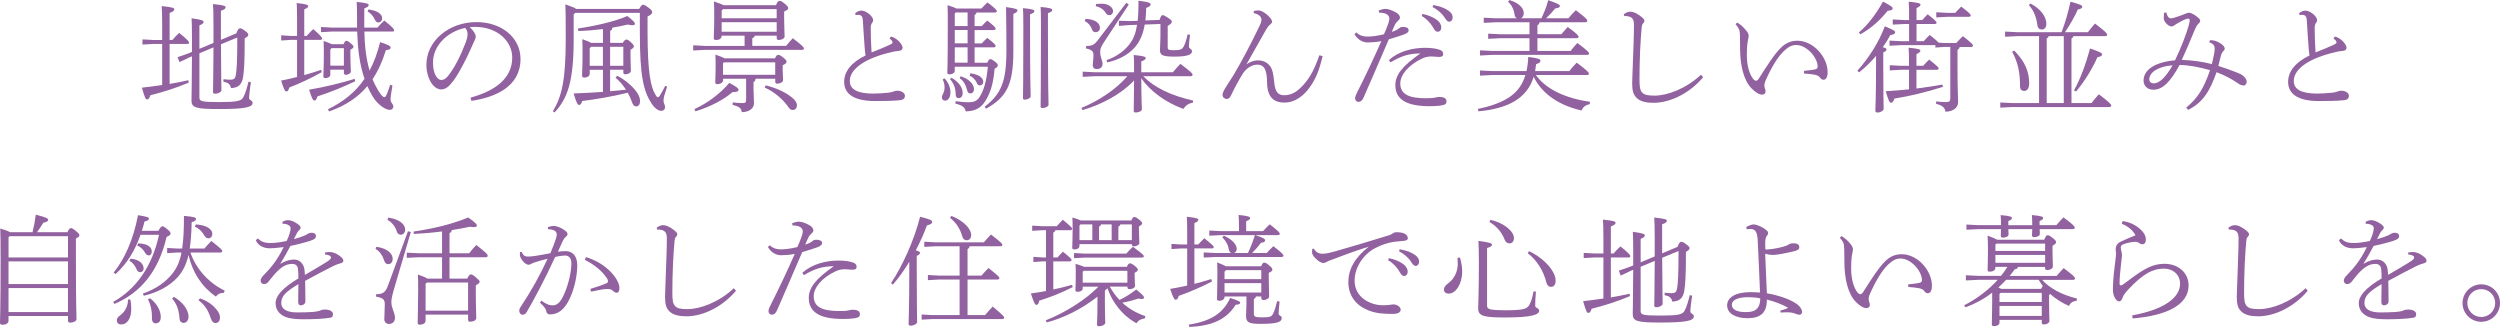 <?xml version="1.0" encoding="UTF-8"?><svg id="_レイヤー_2" xmlns="http://www.w3.org/2000/svg" viewBox="0 0 947.57 123.93"><defs><style>.cls-1{fill:#92619f;}</style></defs><g id="_レイヤー_1-2"><path class="cls-1" d="M58.1,16.66l-4.1.23v-1.96l4.1.23h3.37v-5.1c0-4.14-.05-6.1-.18-7.74,4.23.41,4.78.73,4.78,1.23,0,.36-.23.77-1.78,1.37v10.24h1.05c.73-.91,1.68-1.87,2.59-2.69,3.46,2.78,3.73,3.37,3.73,3.73,0,.27-.14.46-.59.46h-6.78v15.16c2.55-.46,4.96-.91,7.1-1.41l.14.91c-4.64,2-10.1,3.69-14.52,4.78-.41,1.23-.77,1.59-1.27,1.59-.46,0-.82-.41-1.96-4.46,2.55-.27,5.14-.64,7.69-1v-15.57h-3.37ZM75.58,20.16v16.75c0,1.46.64,1.78,7.51,1.78s8.33-.41,9.1-1.78c.82-1.37,1.55-4.05,2-5.96l.91.18c-.32,2-.68,4.92-.68,6.05,0,.82,1.32.82,1.32,1.78,0,1.64-2.59,2.37-12.65,2.37-8.74,0-10.51-.46-10.51-3.23,0-1.09.14-5.46.18-16.75l-.82.32-3.91,1.87-.73-1.87,4.05-1.41,1.41-.59v-4.87c0-4.05-.05-6.15-.14-7.87,4.01.55,4.55.91,4.55,1.37,0,.41-.32.82-1.59,1.32v8.88l5.33-2.23v-6.87c0-4.19-.05-6.28-.18-7.87,4.46.46,4.78.77,4.78,1.23,0,.41-.27.82-1.78,1.32v11.02l5.83-2.46c.55-1.5,1-1.91,1.37-1.91.46,0,.73.05,1.82.86,1.23.91,1.37,1.18,1.37,1.55,0,.46-.27.77-1.37,1.41,0,9.19-.23,12.06-.59,14.52-.46,3-1.78,4.19-4.6,4.32-.32-1.46-.96-2.05-2.91-2.46l.05-.91c1.18.14,1.91.18,2.69.18,1.23,0,1.78-.41,2-1.78.32-1.96.55-4.6.55-14.2l-6.19,2.55c.05,12.79.18,16.25.18,17.48,0,.59-1.23,1.27-2.37,1.27-.55,0-.82-.18-.82-.64,0-1.77.14-5.55.18-16.93l-5.33,2.23Z"/><path class="cls-1" d="M116.23,13.61c.77-.86,1.59-1.73,2.5-2.59,3.14,2.78,3.37,3.23,3.37,3.64,0,.23-.27.46-.73.46h-6.05v13.34c2.28-.64,4.46-1.32,6.42-2l.18.91c-3.78,2.14-8.28,4.28-12.24,5.78-.41,1.32-.68,1.5-1.14,1.5s-.82-.41-2-4.1c1.91-.36,4.01-.86,6.05-1.37v-14.06h-2.37l-3.64.23v-1.96l3.64.23h2.37v-6.6c0-2.73-.05-4.51-.14-5.87,3.82.41,4.37.73,4.37,1.18,0,.36-.27.73-1.5,1.23v10.06h.91ZM134.62,30.81c-4.55,2.18-9.65,4.23-14.29,5.73-.46,1.32-.68,1.55-1.18,1.55-.46,0-.82-.41-2-4.1,5.83-.96,12.06-2.5,17.3-4.1l.18.91ZM135.34,8.74c0-4.73-.05-6.51-.14-8.01,4.01.41,4.55.73,4.55,1.18,0,.36-.23.77-1.68,1.27v7.28h5.01c.73-.91,1.68-1.87,2.59-2.69,3.46,2.78,3.73,3.37,3.73,3.73,0,.27-.14.46-.59.46h-10.7c.09,5.01.59,10.01,1.96,14.79,1.68-3.1,3-6.69,4.01-10.79,3.69,1.23,3.96,1.59,3.96,2.09,0,.46-.23.77-1.78.96-1.27,4.14-2.91,7.83-5.05,11.02.64,1.59,1.41,3.05,2.23,4.42,1.27,2.05,1.87,2.37,2.28,2.37.36,0,.82-.36,2.18-4.69l.86.27c-.64,3.5-.73,4.6-.73,5.46,0,1,1.05,1.55,1.05,2.46,0,.73-.41,1.32-1.46,1.32-1.41,0-4.51-1.91-6.46-5.23-.68-1.18-1.32-2.41-1.91-3.78-3.55,4.23-8.24,7.42-14.52,9.6l-.41-.82c5.83-2.82,10.42-6.51,13.84-11.52-1.96-5.83-2.55-11.47-2.78-17.93h-9.6l-4.1.23v-1.96l4.1.23h9.56v-1.73ZM130.2,16.75c.5-1.14.77-1.27,1.09-1.27.36,0,.64.09,1.55.86,1.05.86,1.14,1.09,1.14,1.41s-.27.64-1.18,1.09v2.05c0,2.87.18,5.14.18,6.24,0,.68-1.09,1.23-1.91,1.23-.46,0-.73-.32-.73-.73v-1.23h-5.14v1.82c0,.91-.82,1.37-1.78,1.37-.64,0-.86-.18-.86-.64,0-.86.18-3.55.18-8.19,0-1.68,0-3.14-.09-5.23,1.78.59,2.69.96,3.14,1.23h4.42ZM130.34,18.25h-4.73l-.41.55v6.1h5.14v-6.65ZM139.62,3.6c3.37.36,5.23,1.68,5.23,3.37,0,.91-.68,1.55-1.46,1.55-.5,0-.96-.27-1.27-1-.55-1.27-1.68-2.64-2.78-3.14l.27-.77Z"/><path class="cls-1" d="M178.36,37c9.33-2.55,15.79-7.28,15.79-15.2,0-6.01-5.42-11.61-14.11-11.61-.68,0-1.23.05-2,.09,1.41,1.27,2.28,2.69,2.28,3.6,0,.73-.32,1.14-.68,1.96-.55,1.18-2.05,4.78-3.91,8.28-2.05,3.96-3.6,6.37-5.19,8.06-1.23,1.32-2.28,1.73-3.37,1.73-.91,0-2.14-.5-3.28-1.91-1.32-1.64-2.28-4.51-2.28-7.42,0-8.97,8.42-16.2,18.98-16.2,9.65,0,16.7,5.96,16.7,13.97,0,10.56-9.6,14.52-18.62,15.89l-.32-1.23ZM164.11,23.62c0,2.64.59,4.64,1.55,5.78.5.64,1.14.91,1.59.91.77,0,1.55-.27,2.59-1.55,2.59-3.19,4.96-8.15,6.65-12.61.41-1.09.73-2.05.73-3.19,0-.86-.23-1.55-.86-2.37-6.55,1.27-12.24,6.6-12.24,13.02Z"/><path class="cls-1" d="M242.26,3.37c.46-.77.96-1.59,1.37-1.59.55,0,1.27.41,2.5,1.37,1,.77,1.09,1.23,1.09,1.5,0,.46-.41.96-1.78,1.59v5.42c0,16.43,1.27,21.3,2.96,24.17.46.82.64,1,1,1,.18,0,.41-.09.68-.55.91-1.5,1.46-2.5,2.05-3.73l.73.27c-1,3-1.37,4.19-1.37,5.33,0,1,.59,1.5.59,2.5,0,.77-.59,1.37-1.41,1.37-.96,0-2.41-.77-3.73-2.82-3-4.64-4.42-10.2-4.42-26.85v-7.46h-24.53l-.55.59v9.42c0,15.93-2.28,22.39-7.24,27.72l-.64-.46c3.46-5.73,4.87-12.02,4.87-27.54,0-9.1-.05-10.61-.14-12.97,2.32.82,3.55,1.32,4.1,1.73h23.85ZM236.03,16.25c.73-1.09,1.05-1.27,1.37-1.27.41,0,.77.18,1.59.91,1,.91,1.27,1.32,1.27,1.68s-.36.82-1.27,1.27v2.96c0,2.14.14,3.87.14,5.05,0,.73-1.05,1.32-2.14,1.32-.5,0-.73-.32-.73-.73v-1h-5.01v8.15c2-.18,4.01-.36,6.01-.59-1.09-1.73-2.46-3.32-3.96-4.55l.64-.73c3.1,1.55,6.46,4.42,7.92,7.01.5.91.73,1.73.73,2.64,0,1.09-.46,1.96-1.5,1.96-.68,0-1.18-.5-1.59-1.73-.32-.91-.91-2.32-1.55-3.46-5.96,1.46-12.15,2.5-17.25,3.14-.32,1-.68,1.5-1.18,1.5s-1-.55-2.09-4.37c3.78-.14,7.51-.32,11.11-.59v-8.38h-5.01v1.46c0,1-1,1.5-2.05,1.5-.46,0-.86-.23-.86-.68,0-1.27.18-3.41.18-7.83,0-2.41,0-4.23-.09-6.05,1.91.68,2.87,1.09,3.37,1.41h4.46v-5.23c-3.05.36-6.24.64-9.33.73l-.14-.96c6.33-.91,14.2-2.69,18.71-4.73,2.55,2.05,2.87,2.41,2.87,3,0,.32-.36.5-1,.5-.46,0-1-.09-1.68-.27-1.82.46-3.78.82-5.87,1.18-.05.73-.32.96-.82,1.23v4.55h4.78ZM228.52,17.75h-4.55l-.46.59v6.6h5.01v-7.19ZM236.26,24.94v-7.19h-5.01v7.19h5.01Z"/><path class="cls-1" d="M286.05,13.52c-.05.5-.36.77-.91.96v2.91h12.84c.77-.96,1.55-1.91,2.5-2.91,3.73,2.87,4.23,3.46,4.23,3.87,0,.32-.27.55-.73.55h-36.69l-4.55.23v-1.96l4.55.23h14.93v-3.87h-8.69v.09c0,.96-.96,1.55-2,1.55-.73,0-1-.23-1-.73,0-1.32.18-3.55.18-7.46,0-2.5,0-4.01-.09-6.42,2.05.68,3.05,1.09,3.6,1.41h19.89c.59-1.41.91-1.64,1.37-1.64s.82.14,1.87,1c1.27,1.09,1.41,1.37,1.41,1.77s-.41.77-1.55,1.27v2.73c0,3.23.18,4.87.18,6.69,0,.82-1.18,1.37-2.18,1.37-.55,0-.82-.27-.82-.77v-.86h-8.33ZM263.2,41.37c5.1-2.37,9.56-5.69,13.25-9.97,3.14,1.77,3.46,2.09,3.46,2.69,0,.5-.46.82-2.28.82-3.37,2.96-8.65,5.64-14.02,7.28l-.41-.82ZM293.74,22.12c.5-1.09.82-1.32,1.14-1.32.41,0,.86.09,1.87.91,1.14.96,1.37,1.23,1.37,1.73,0,.46-.41.82-1.46,1.27v1.59c0,1.23.14,2.91.14,4.1,0,.73-1.14,1.32-2.23,1.32-.5,0-.73-.32-.73-.73v-1.14h-7.46c-.05.68-.27,1-.77,1.23v2.73c0,1.91.18,4.05.18,5.28,0,2.14-2,3.41-4.64,3.41-.18-1.5-.86-2.05-3.5-2.78l.09-.91c1.32.18,2.82.27,3.69.27,1.14,0,1.37-.23,1.37-1.46v-7.78h-8.74v.55c0,1-1.09,1.5-2.23,1.5-.46,0-.73-.23-.73-.68,0-1.27.14-2.87.14-5.37,0-2.09,0-3.32-.09-5.14,1.96.68,2.96,1.09,3.46,1.41h19.16ZM294.38,3.46h-20.3l-.55.55v2.91h20.85v-3.46ZM294.38,8.42h-20.85v3.6h20.85v-3.6ZM293.83,23.62h-19.44l-.36.41v4.32h19.8v-4.73ZM290.24,32.36c3.78.91,7.6,2.59,10.1,4.73,1.09.91,1.73,1.87,1.73,2.82s-.55,1.78-1.64,1.78c-.68,0-1.18-.41-1.68-1.18-1.87-2.73-5.23-5.73-8.92-7.33l.41-.82Z"/><path class="cls-1" d="M337.67,13.84c.96.23,2.09.91,2.78,1.55.73.68,1.64,1.82,1.64,2.69,0,.59-.36,1.14-1.55,1.23-1.27.09-2.69.41-4.51.91-9.29,2.46-13.93,6.42-13.93,10.47,0,3.28,3.05,4.78,8.92,4.78,1.5,0,3.78-.14,5.87-.36.55-.05,1.23-.23,1.87-.46.59-.23,1.05-.27,1.32-.27,1.73,0,2.91.96,2.91,1.87,0,1-.5,1.59-1.91,1.73-2.41.27-6.55.32-9.38.32-7.74,0-11.74-2.5-11.74-7.28,0-3.82,2.55-7.28,8.1-10.01-.14-.77-.27-2.14-.36-3.37-.18-2.82-.46-6.1-.64-9.65-.09-1.37-.27-2.37-1.82-2.37-.27,0-.59.05-.91.09l-.23-.64c.55-.59,1.64-1.05,2.32-1.05.96,0,1.82.36,3.05,1.32,1.14.96,1.46,1.78,1.46,2.28,0,.46-.05.64-.36,1s-.55,1.05-.55,1.87c0,3.14.14,6.28.32,9.38,2.69-1.05,4.64-1.87,6.24-2.59,1.09-.5,1.73-.82,1.73-1.14,0-.64-.68-1.18-1.14-1.59l.5-.68Z"/><path class="cls-1" d="M357.97,29.68c1.59,1.64,2.28,3.6,2.28,5.28,0,2.05-.91,3.19-2.05,3.19-.77,0-1.18-.5-1.18-1.23,0-.5.18-1,.5-1.59.41-.77.5-1.59.5-2.23,0-1.14-.32-2.23-.73-2.96l.68-.46ZM361.88,25.26v1.55c0,.91-1,1.37-1.96,1.37-.64,0-.86-.18-.86-.64,0-.86.18-2.55.18-18.07,0-3.96,0-5.42-.09-7.51,2,.64,2.91,1,3.37,1.27h9.47c.64-.68,1.5-1.59,2.28-2.32,3.19,2.41,3.55,2.96,3.55,3.37,0,.23-.27.46-.73.46h-6.96c-.09.5-.32.68-.73.91v4.23h2.73c.64-.68,1.27-1.37,2.05-2.09,3,2.32,3.19,2.73,3.19,3.14,0,.23-.27.46-.73.46h-7.24v5.05h2.73c.64-.68,1.27-1.37,2.05-2.09,3,2.32,3.19,2.73,3.19,3.14,0,.23-.27.46-.73.46h-7.24v5.83h4.78c.59-1.18.82-1.37,1.14-1.37.41,0,.68.09,1.64.82,1.14.86,1.23,1.18,1.23,1.55s-.23.73-1.23,1.32c-.36,5.1-1.5,9.06-3.5,12.2-1.82,2.87-4.1,3.82-7.46,3.91-.18-1.46-1.18-2.28-3.87-2.96l.05-.91c1.64.23,3.23.41,5.01.41,2.05,0,3.19-.59,4.1-2,1.64-2.59,2.59-5.87,3.14-11.47h-12.52ZM360.65,29.45c3.14,1.91,4.23,3.91,4.23,5.83,0,1.27-.64,1.91-1.5,1.91-.73,0-1.14-.41-1.14-1.32,0-2.28-.68-4.28-2.18-5.87l.59-.55ZM366.75,4.73h-4.55l-.32.46v4.69h4.87v-5.14ZM366.75,11.38h-4.87v5.05h4.87v-5.05ZM366.75,17.93h-4.87v5.83h4.87v-5.83ZM364.11,28.9c3.55,1.14,5.05,3.23,5.05,4.92,0,.96-.59,1.59-1.32,1.59s-1.05-.36-1.23-1.09c-.46-2-1.41-3.73-2.87-4.69l.36-.73ZM367.8,27.77c3.37.5,4.87,1.73,4.87,3.23,0,.86-.59,1.37-1.27,1.37-.64,0-.91-.32-1.23-1.09-.5-1.14-1.55-2.14-2.64-2.59l.27-.91ZM373.22,40.46c6.19-4.82,8.24-9.38,8.24-21.26,0-6.92-.05-10.61-.14-16.52,3.87.55,4.32.82,4.32,1.23,0,.46-.27.82-1.55,1.37v14.34c0,12.93-2.87,17.34-10.33,21.58l-.55-.73ZM390.42,10.83c0,20.48.23,24.49.23,25.76,0,.55-1.27,1.18-2.18,1.18-.5,0-.73-.14-.73-.55,0-1.41.14-5.74.14-26.4,0-4.1-.05-6.33-.14-7.74,3.73.36,4.32.68,4.32,1.14,0,.36-.27.73-1.64,1.23v5.37ZM397.2,10.38c0,24.12.23,28.13.23,29.4,0,.55-1.27,1.18-2.28,1.18-.5,0-.73-.14-.73-.55,0-2.14.14-6.74.14-30.04,0-4.1-.05-6.33-.14-7.74,3.82.36,4.42.68,4.42,1.14,0,.36-.27.73-1.64,1.23v5.37Z"/><path class="cls-1" d="M433.34,28.9c4.28,4.37,10.33,7.24,18.94,9.24l-.23.86c-1.37.05-2.69,1-3.5,2.28-6.69-2.41-12.56-6.69-15.98-11.61.05,9.01.23,10.74.23,11.79,0,.59-1.14,1.18-2.32,1.18-.55,0-.77-.18-.77-.59,0-1.55.09-3.41.14-11.56-4.78,5.14-12.38,9.19-19.57,11.24l-.41-.82c6.28-2.55,13.06-6.92,17.43-12.02h-12.29l-4.64.23v-1.96l4.64.23h14.84v-.5c0-3.37,0-4.55-.14-6.05,4.14.41,4.55.73,4.55,1.18,0,.36-.32.77-1.68,1.27v4.1h11.97c.91-1.09,1.78-2.09,2.87-3.19,4.37,3.32,4.6,3.69,4.6,4.14,0,.32-.27.55-.73.55h-17.93ZM411.45,7.15c3.41.14,5.46,1.46,5.46,3.41,0,.91-.68,1.64-1.64,1.64-.77,0-1.18-.41-1.41-1.14-.41-1.27-1.5-2.55-2.73-3.05l.32-.86ZM411.72,17.43c2.46,0,3.23-.64,4.55-2.41l10.65-13.97.91.68-9.65,14.66c-1,1.55-1.18,2.46-1.18,3.28,0,2,.91,3.5.91,4.46,0,1.37-.91,2.05-2.18,2.05-1,0-1.55-.5-1.55-1.59,0-.68.27-2.09.27-3.82,0-1.18-.55-1.96-2.87-2.41l.14-.91ZM415.46,1.5c.55-.05,1.27-.09,2.18-.09,2.37,0,4.23,1.32,4.23,2.78,0,.91-.64,1.55-1.27,1.55-.59,0-1.09-.14-1.55-.91-.77-1.27-2.14-2.19-3.73-2.46l.14-.86ZM431.21,7.87c.23-2.05.32-4.55.32-7.6,3.82.46,4.6.86,4.6,1.37,0,.55-.32.82-1.68,1.37-.05,1.73-.14,3.32-.32,4.73l5.37-.18c.46-1.5.82-1.82,1.18-1.82.41,0,.73.18,1.96.96,1.32.86,1.5,1.18,1.5,1.55,0,.46-.36.86-1.55,1.59v8.06c0,1,.41,1.14,2.5,1.14,2.32,0,3.05-.36,3.64-1.55.55-1.09,1.05-2.73,1.41-4.46l.91.14c-.27,2-.41,3.46-.41,4.51,0,.77,1.18.91,1.18,1.73,0,1.37-2,2.05-6.74,2.05s-5.42-.68-5.42-2.55c0-.91.18-2.59.18-5.37v-4.46l-5.96.23c-.64,3.73-1.87,6.46-3.69,8.56-2.69,3.1-6.46,4.87-10.51,5.78l-.27-.86c3.73-1.23,6.87-3.55,8.92-6.33,1.27-1.73,2.14-3.78,2.64-7.06l-2.78.09-4.1.32v-1.96l4.1.14,3-.09Z"/><path class="cls-1" d="M476.86,22.9c1.96,0,3.41.73,4.55,2.18.73.96,1.23,2.59,1.55,6.01.32,3.37,1.18,5.01,3.78,5.01s4.82-1.18,7.19-3.82c2.78-3.05,4.46-6.46,6.14-11.33l1.23.32c-1.14,4.92-2.46,8.56-5.01,12.02-2.64,3.64-6.01,5.55-9.29,5.6-4.19.05-6.69-2.05-6.74-7.65-.05-5.42-1.41-6.74-3.78-6.74-2.23,0-4.37,1.73-5.42,3.41-1.55,2.5-3,5.19-4.51,8.33-.36.73-.73,1.27-1.59,1.27-.77,0-1.59-.59-1.59-1.55,0-.73.55-1.77,1.05-2.59,1.14-1.87,2.23-3.46,3.05-4.78,3.19-5.37,6.6-11.83,10.06-19.03.46-.91.59-1.59.59-2.19,0-1.27-1.46-2.14-2.91-2.37v-.82c.68-.18,1.41-.23,1.78-.23,1.46,0,3.55,1.64,4.69,3.14.32.46.46.77.46,1.18,0,.46-.36.68-.96,1.23-.46.41-.77.77-1.41,1.91-3,5.28-5.14,9.1-7.33,12.97,1.27-.86,2.73-1.5,4.42-1.5Z"/><path class="cls-1" d="M522.56,3.96c.96-.32,1.82-.59,2.5-.59,1.37,0,2.91.73,4.1,1.37,1.09.59,1.46,1.37,1.46,1.96,0,.41-.23.73-.59,1.05-.36.32-.91.86-1.23,1.46-.41.86-.73,1.55-1.27,2.87,1.18-.36,2.28-.91,2.96-1.5.36-.32.77-.36,1.14-.36.86,0,2.28.05,2.28,1.27,0,.68-.55,1.14-2.18,1.73-1.37.46-2.87.96-5.33,1.68-3.5,8.19-6.78,15.7-9.56,22.08-.5,1.14-1.09,1.64-2.05,1.64-.59,0-1.18-.68-1.18-1.32s.36-1.5.96-2.64c2.91-5.73,5.96-12.2,9.01-19.07-1.73.36-3.91.5-5.14.5-1.91,0-3.78-.96-5.05-3.14l.73-.64c1.27,1.27,2.82,1.55,4.1,1.55,1.55,0,3.46-.18,6.33-.86.55-1.14,1-2.23,1.59-3.91.27-.73.46-1.41.46-2.14,0-1.32-1.5-2.14-3.55-2.14h-.32l-.14-.82ZM526.43,22.76c3.6-3.23,8.78-4.64,13.79-4.64,2.37,0,4.46.32,5.74.86.77.32,1.05.86,1.05,1.55,0,.73-.5,1.05-1.64,1.05-.68,0-2.09-.18-2.78-.18-1.37,0-2.46.27-3.46.73-5.55,2.59-8.38,6.42-8.38,9.51,0,4.05,3.19,5.6,9.7,5.6,1.87,0,2.78-.09,3.41-.23.5-.09,1.14-.27,1.5-.27,2.28,0,2.91.73,2.91,1.73,0,.59-.27,1-.86,1.23-.82.32-2.91.55-5.6.55-9.24,0-12.93-2.91-12.93-7.97,0-3.78,2.5-7.19,9.51-12.02-4.28,0-7.42,1-11.33,3.37l-.64-.86ZM539.13,5.28c2.18.41,4.32,1.32,5.69,2.41.82.68,1.46,1.64,1.46,2.69s-.59,1.64-1.32,1.64c-.91,0-1.23-.68-2.05-2.05-.77-1.23-2.28-2.96-4.05-3.91l.27-.77ZM543.22,1.91c2.37.41,4.37,1.09,5.87,2.18,1.09.77,1.5,1.64,1.5,2.46,0,1.05-.59,1.68-1.27,1.68-.5,0-.96-.27-1.82-1.64-.91-1.46-2.73-3.05-4.51-3.91l.23-.77Z"/><path class="cls-1" d="M582.14,28.45c3.91,5.46,11.38,8.83,20.53,10.15l-.14.91c-1.64.27-2.55,1.14-3.1,2.37-8.38-1.91-14.98-6.24-18.12-12.79-1.23,4.1-3.64,7.06-7.1,9.19-3.5,2.18-8.69,3.5-13.84,3.91l-.23-.91c5.05-1,9.56-2.64,12.61-4.92,2.5-1.87,4.37-4.37,5.42-7.92h-12.65l-4.55.23v-1.96l4.55.23h13.06c.36-1.59.59-3.37.68-5.37,4.23.59,4.6.86,4.6,1.46s-.27.77-1.64,1.32c-.09.91-.23,1.77-.36,2.59h12.97c.82-1.09,1.55-1.96,2.78-3.19,4.23,3.14,4.64,3.82,4.64,4.14s-.27.55-.73.55h-19.39ZM583.55,8.42c-.09.59-.36.91-.82,1.14v3.41h9.1c.77-.96,1.27-1.55,2.37-2.73,3.64,2.55,4.14,3.37,4.14,3.69s-.27.55-.73.55h-14.88v4.82h12.61c.82-1.09,1.41-1.82,2.5-3,3.96,2.87,4.46,3.64,4.46,3.96s-.27.55-.73.55h-36.05l-4.55.23v-1.96l4.55.23h14.2v-4.82h-11.11l-4.55.23v-1.96l4.55.23h11.11v-4.55h-12.79l-4.55.23v-1.96l4.55.23h8.06c-.5-.18-.82-.68-.91-1.32-.23-1.91-1.09-3.73-2.46-4.92l.5-.68c4.28,1.32,5.42,3.5,5.42,4.96,0,.73-.27,1.55-1.05,1.96h7.74c1-2.05,2-4.51,2.59-6.87,4.01,1.41,4.42,1.77,4.42,2.18,0,.46-.36.77-1.78.96-1,1.23-2.09,2.46-3.5,3.73h8.51c.77-.96,1.59-1.87,2.82-3.05,3.87,2.91,4.32,3.5,4.32,4.01,0,.32-.27.55-.73.55h-17.34Z"/><path class="cls-1" d="M645.54,29.27c-4.92,5.87-12.2,9.7-18.84,9.7-2.73,0-4.92-.5-6.28-1.78-1.32-1.18-1.78-2.78-1.78-5.64,0-1.41.18-4.46.32-9.1.14-4.78.36-8.74.36-13.02,0-2.14-.68-2.91-2.14-3.23-.55-.14-1.09-.14-1.5-.09l-.23-.68c.91-.73,1.68-1,2.5-1,1.05,0,2.18.5,3.6,1.5,1.32.96,1.73,1.46,1.73,1.91,0,.36-.18.73-.55,1.09-.36.36-.46.96-.5,1.68-.18,2.28-.41,4.55-.59,8.78-.18,4.37-.23,8.01-.23,10.61,0,2.82.18,4.19,1.05,5.1.86.91,2.14,1.14,4.73,1.14,4.78,0,11.93-2.64,17.52-7.92l.82.96Z"/><path class="cls-1" d="M658.47,8.56c1.59,1,2.46,1.82,3.6,3.28.5.64.73,1.32.73,1.68,0,.73-.32,1.64-.46,2.78-.14,1-.23,2.37-.23,3.87v.96c0,3.5.96,7.24,2.59,9.01.27.27.59.46.86.46.36,0,.73-.27,1-.68,3.28-5.14,5.96-9.38,8.42-11.79,1.82-1.82,3.78-2.69,6.33-2.69,5.87,0,11.42,6.05,11.42,11.97,0,1.82-.64,2.82-1.55,2.82-.46,0-.91-.18-1.46-.96-.36-.5-1.09-.77-1.91-.96-.86-.18-2.19-.32-4.05-.46v-1c1.87-.18,3.46-.36,4.32-.59.68-.18.86-.5.86-1.05,0-3.28-4.05-8.15-8.1-8.15-1.87,0-3.14.82-4.73,2.32-2.23,2.14-4.55,5.87-6.87,11.06-.41.91-.5,1.55-.5,1.96,0,.46.14.87.23,1.18.18.41.23.77.23,1.23,0,.5-.55,1.05-1.23,1.05h-.09c-1.14,0-2.55-.91-3.91-2.28-3.19-3.19-4.42-9.15-4.42-15.29,0-3.91-.05-5.92-.23-6.65-.14-.59-.5-1.37-1.5-2.46l.64-.64Z"/><path class="cls-1" d="M703.99,26.81c4.23-4.73,7.97-10.42,10.42-16.84,3.32,1.41,3.91,1.73,3.91,2.23,0,.59-.5.86-1.87,1.14-.77,1.46-1.73,3-2.82,4.55,1.18.32,1.41.55,1.41.86,0,.36-.27.68-1.23,1.14v3.91c0,12.52.14,15.43.14,17.48,0,.64-1.14,1.37-2.32,1.37-.59,0-.82-.23-.82-.68,0-1.73.27-4.55.27-18.16v-2.64c-1.96,2.32-4.14,4.46-6.42,6.24l-.68-.59ZM704.58,12.29c3.55-3,6.42-6.92,9.15-11.7,2.91,1.64,3.64,2,3.64,2.59,0,.5-.55.82-1.91.91-2.69,3.41-6.1,6.55-10.33,8.92l-.55-.73ZM720.56,26.45l-4.28.23v-1.96l4.28.23h3c0-3.37,0-5.33-.14-6.87,4.05.41,4.46.68,4.46,1.18,0,.36-.36.68-1.5,1.27v4.42h2.55c.73-.82,1.5-1.64,2.28-2.37,3.41,2.73,3.6,3,3.6,3.41,0,.23-.27.46-.73.46h-7.69v7.1c3.64-.46,7.01-.96,9.83-1.5l.23.86c-5.69,1.87-13.15,3.64-18.43,4.46-.32,1.09-.77,1.59-1.27,1.59-.55,0-.96-.82-2-4.37,3-.18,6.01-.46,8.83-.73v-7.42h-3ZM742.77,17.8c-.09.55-.36.86-.82,1.09v6.55c0,8.69.23,11.52.23,13.29,0,2.05-1.87,3.6-4.82,3.6-.14-1.41-.96-2.32-3.55-3l.09-.91c1.5.23,2.23.27,3.73.27,1.32,0,1.59-.36,1.59-1.64v-19.25h-2.46l-3.19.23v-.91h-13.11l-4.28.23v-1.96l4.28.23h3.14v-6.51h-1.91l-4.28.23v-1.96l4.28.23h1.91v-.96c0-2.5,0-4.46-.14-6.01,4.05.41,4.46.68,4.46,1.18,0,.36-.36.68-1.5,1.27v4.51h2.18c.73-.82,1.27-1.41,2.05-2.18,2.96,2.32,3.37,2.82,3.37,3.23,0,.23-.27.46-.73.46h-6.87v6.51h2.73c.73-.82,1.5-1.64,2.28-2.37,2.18,1.78,3.05,2.5,3.37,2.91l1.96.14h4.73c.77-.86,1.59-1.73,2.5-2.59,3.64,2.82,3.82,3.23,3.82,3.64,0,.23-.27.46-.73.46h-4.32ZM737.99,4.87h3.1c.82-.86,1.5-1.64,2.28-2.37,3.23,2.46,3.6,3,3.6,3.41,0,.23-.27.46-.73.46h-8.24l-4.1.23v-1.96l4.1.23Z"/><path class="cls-1" d="M772.86,13.7h-8.24l-4.64.23v-1.96l4.64.23h16.75c1.37-3.46,2.37-6.92,3.41-11.56,3.96,1.09,4.46,1.46,4.46,1.87,0,.46-.27.82-1.68,1.09-1.27,2.82-2.91,5.69-4.87,8.6h8.69c.91-1.18,1.55-2,2.69-3.28,4.1,3.14,4.6,3.78,4.6,4.23,0,.32-.27.55-.73.55h-12.06c-.09.41-.36.68-.73.87v24.49h7.6c.86-1.14,1.59-2.05,2.78-3.32,4.14,3.14,4.69,3.82,4.69,4.28,0,.32-.27.55-.73.55h-36.69l-4.64.23v-1.96l4.64.23h10.06V13.7ZM763.43,19.16c4.14,4.14,5.69,8.1,5.69,12.52,0,1.27-.5,2.78-1.82,2.78-1.14,0-1.64-.64-1.64-1.59,0-5.64-.86-9.29-3-13.25l.77-.46ZM769.62,1.32c4.1,2.23,6.01,5.1,6.01,7.78,0,1.41-.86,2.09-1.68,2.09-.96,0-1.59-.55-1.73-1.68-.36-2.82-1.27-5.46-3.23-7.56l.64-.64ZM782.23,39.05V13.7h-5.74c-.09.41-.36.68-.73.87v24.49h6.46ZM786.1,34.27c2.5-4.55,4.46-9.92,6.1-15.89,3.87,1.32,4.55,1.73,4.55,2.23,0,.46-.36.82-1.78,1.09-1.78,4.1-4.78,9.06-8.06,12.97l-.82-.41Z"/><path class="cls-1" d="M837.54,15.25h.91c1.46.14,3.05.91,4.1,1.91.41.41.68.82.68,1.27,0,.41-.18.59-.5.91-.41.41-.68.91-.82,1.37-.36,1.14-.73,2.78-1.09,4.28,2.28.73,5.14,1.73,6.46,2.28.73.32,1.46.55,2.14.91,1.32.73,2.14,1.91,2.14,2.82,0,.55-.41,1.41-1.05,1.41-.86,0-1.55-.32-2.23-.82-2.55-1.77-5.28-3.14-8.15-4.23-2.59,7.51-5.37,11.56-10.74,14.29l-.77-.86c4.37-3.55,6.65-7.24,9.06-14.2-3.91-1.09-7.69-1.91-11.56-1.96-3.5,6.51-6.51,9.38-9.92,9.38-2.18,0-3.73-1.41-3.73-3.46,0-4.01,4.19-7.01,11.93-7.69,2.41-5.01,4.19-9.79,5.1-12.88.27-.91.46-1.73.46-2.28,0-.46-.18-.64-.59-.64-.77,0-2.05.64-4.01,1.77-.41.23-.96.55-1.27.82-.41.32-.64.36-1.05.36-1.18,0-2.91-1.78-2.91-3.05v-.46c0-.5.05-1.05.09-1.68l.91-.05c.09.73.41,1.27.77,1.73.18.27.55.46.82.46.32,0,.86-.09,1.46-.27,1.37-.41,2.87-.96,4.1-1.46.77-.32,1.09-.41,1.41-.41.86,0,2.46.96,3.46,1.87.64.55.77.86.77,1.14,0,.36-.14.68-.55,1.05-.73.64-1.09,1.46-1.87,3.32-1.55,3.78-2.87,6.87-4.55,10.51,4.14.14,7.69.64,11.42,1.59.73-3.05,1.05-4.73,1.05-5.83,0-1.27-.5-1.87-2-2.41l.14-.82ZM814.64,30.04c0,.91.59,1.55,1.68,1.55,2.14,0,4.46-2.18,7.15-6.83-5.42.36-8.83,2.69-8.83,5.28Z"/><path class="cls-1" d="M884.97,13.84c.96.23,2.09.91,2.78,1.55.73.68,1.64,1.82,1.64,2.69,0,.59-.36,1.14-1.55,1.23-1.27.09-2.69.41-4.51.91-9.29,2.46-13.93,6.42-13.93,10.47,0,3.28,3.05,4.78,8.92,4.78,1.5,0,3.78-.14,5.87-.36.55-.05,1.23-.23,1.87-.46.59-.23,1.05-.27,1.32-.27,1.73,0,2.91.96,2.91,1.87,0,1-.5,1.59-1.91,1.73-2.41.27-6.55.32-9.38.32-7.74,0-11.74-2.5-11.74-7.28,0-3.82,2.55-7.28,8.1-10.01-.14-.77-.27-2.14-.36-3.37-.18-2.82-.46-6.1-.64-9.65-.09-1.37-.27-2.37-1.82-2.37-.27,0-.59.05-.91.09l-.23-.64c.55-.59,1.64-1.05,2.32-1.05.96,0,1.82.36,3.05,1.32,1.14.96,1.46,1.78,1.46,2.28,0,.46-.05.64-.36,1s-.55,1.05-.55,1.87c0,3.14.14,6.28.32,9.38,2.69-1.05,4.64-1.87,6.24-2.59,1.09-.5,1.73-.82,1.73-1.14,0-.64-.68-1.18-1.14-1.59l.5-.68Z"/><path class="cls-1" d="M25.54,88.02c.59-1.27.96-1.55,1.32-1.55.41,0,.68.09,1.91,1.09,1.09.91,1.32,1.23,1.32,1.59,0,.41-.27.73-1.32,1.23v7.97c0,17.52.23,21.35.23,22.62,0,.73-1.14,1.32-2.41,1.32-.55,0-.82-.32-.82-.73v-1.78H3.23v1.82c0,1-1.14,1.5-2.23,1.5-.73,0-1-.23-1-.73,0-1,.23-5.28.23-24.44,0-7.24-.05-8.42-.14-11.33,2.18.68,3.23,1.09,3.73,1.41h8.51c.55-2.19.96-4.37,1.23-6.65,4.14,1.09,4.69,1.41,4.69,2,0,.41-.5.82-1.82,1.05-.77,1.23-1.55,2.46-2.41,3.6h11.52ZM25.76,89.52H3.6l-.36.41v7.65h22.53v-8.06ZM25.76,99.08H3.23v8.6h22.53v-8.6ZM25.76,109.18H3.23v9.1h22.53v-9.1Z"/><path class="cls-1" d="M60.04,87.47c.82-1.5,1.18-1.68,1.46-1.68.5,0,.68.09,1.91,1.09.96.77,1.23,1.23,1.23,1.55,0,.5-.14.77-1.5,1.37-3.05,13.11-9.88,21.17-19.75,25.4l-.5-.77c8.78-4.87,14.84-13.61,17.39-25.44h-7.01c-2.09,5.96-5.19,11.06-9.47,14.88l-.73-.55c4.14-5.14,7.42-12.29,9.24-21.76,3.55.55,4.14.86,4.14,1.32,0,.5-.41.77-1.68,1.09-.27,1.18-.64,2.37-1,3.5h6.28ZM49.43,113.55c.18,1.05.32,2.28.32,3.55,0,3.6-1.55,5.87-3.78,5.87-1.14,0-1.68-.64-1.68-1.46,0-.77.23-1.23,1.23-1.96,2-1.5,3-3.64,3-6.01h.91ZM49.52,98.03c3.37.32,4.92,2,4.92,3.78,0,.77-.64,1.37-1.23,1.37-.5,0-1.05-.23-1.32-.87-.68-1.64-1.59-2.78-2.87-3.5l.5-.77ZM52.39,92.25c3.55.09,5.14,1.37,5.14,3.14,0,.73-.46,1.41-1.05,1.41-.68,0-1.09-.32-1.41-.86-.82-1.46-1.78-2.37-3.1-2.87l.41-.82ZM84.8,111.01h-.14c-1.23,0-2.23.5-2.82,1.41-5.37-3.73-8.83-9.06-10.38-15.75-.86,3.6-2.14,6.1-3.91,8.15-3.14,3.6-7.83,6.05-13.02,7.28l-.41-.82c5.01-1.73,8.97-4.51,11.56-8.01,1.37-1.82,2.55-4.32,3.09-7.56h-1.59l-3.82.23v-1.96l3.82.23h1.87c.46-3.05.68-7.01.68-12.38,4.23.36,4.55.68,4.55,1.14,0,.5-.36.87-1.64,1.27-.05,4.01-.32,7.24-.73,9.97h5.55c.77-.91,1.68-1.87,2.64-2.87,3.91,3.05,4.14,3.46,4.14,3.82,0,.32-.27.55-.73.55h-11.33c2.05,6.05,6.74,11.42,13.02,14.47l-.41.82ZM56.9,113.05c2.73,2.14,4.05,4.87,4.05,7.1,0,1.23-.46,2.41-2.05,2.41-.73,0-1.27-.68-1.27-1.5,0-3.19-.41-5.37-1.55-7.6l.82-.41ZM65.91,112.51c3.91,2.32,5.55,5.33,5.55,7.56,0,1.46-.91,2.32-1.91,2.32-.73,0-1.41-.5-1.5-1.59-.23-3.5-1.09-5.6-2.82-7.69l.68-.59ZM74.28,85.06c3.82.23,6.19,1.73,6.19,3.55,0,1.14-.73,1.73-1.46,1.73-.68,0-1.23-.36-1.82-1.46-.59-1.09-1.87-2.32-3.37-3.05l.46-.77ZM75.83,113.1c3,1.09,4.78,2.41,6.37,4.37.86,1.09,1.18,1.96,1.18,2.91,0,1.27-.68,2.05-1.64,2.05-.86,0-1.46-.59-1.82-1.73-1.05-3.23-2.28-5.05-4.69-6.92l.59-.68Z"/><path class="cls-1" d="M123.26,95.67c.91-.14,1.59-.14,1.96-.14.41,0,1.09.14,1.73.41.86.36,1.73.96,2.37,1.5.5.46.82.86.82,1.41,0,.5-.41.77-1.09.96-.91.23-1.96.64-2.69,1-3.82,1.96-6.28,3.19-10.7,5.64.05,3,.09,5.19.09,6.78v1c0,1-.96,1.5-1.68,1.5-1.05,0-1.05-.86-1.05-1.68,0-2.09.09-4.19.09-6.37-4.87,2.96-6.51,4.51-6.51,7.24,0,2.14,2,3.5,5.92,3.5,2.14,0,4.37-.05,6.14-.18,1.09-.09,2.14-.27,2.96-.64.5-.23.96-.27,1.68-.27,1.82,0,2.91.82,2.91,1.68,0,.77-.18,1.27-1,1.41-2.55.46-6.69.59-10.01.59-1.87,0-3.69-.05-5.6-.46-3.32-.73-5.14-2.87-5.14-5.6s2.46-5.73,8.65-9.42c0-1.37-.05-2.73-.18-3.73-.14-1.05-.91-1.77-2.09-1.77-1.91,0-3.55.64-5.74,2.82-1.18,1.14-2.09,2.41-3.37,3.96-.55.64-1.05.86-1.68.86-.77,0-1.27-.59-1.27-1.32,0-.55.32-1.23,1.46-2.37,1.41-1.41,2.55-2.73,3.41-3.91,1.41-1.87,2.64-3.87,3.87-6.42-2.5.36-4.19.46-5.23.46-2.59,0-4.51-1.14-5.33-3.05l.77-.68c1.18,1.14,2.32,1.73,4.87,1.73,1.55,0,3.46-.23,6.05-.77.5-1,.91-2.05,1.14-2.87.23-.77.36-1.55.36-1.96,0-.64-.41-1-.86-1.23-.59-.32-1.14-.46-2.18-.46l-.05-.73c.77-.46,1.46-.64,2.14-.64.96,0,2.14.46,3.37,1.27.73.5,1.37,1,1.37,1.5,0,.46-.14.59-.5.96-.36.36-.64.73-.82,1.05-.32.59-.77,1.5-1.23,2.41,3.41-.91,4.82-1.68,5.19-1.96.46-.32,1.14-.46,1.68-.46,1,.05,1.5.55,1.5,1.14,0,.55-.14,1-.82,1.37-.73.36-1.68.68-2.82,1-1.87.55-3.19.86-6.05,1.5-1.09,2.18-2.23,4.1-3.87,6.83,2.23-1.37,3.96-1.68,5.28-1.68,2.18,0,3.69,1.77,3.91,3.73.09.73.14,1.14.18,2.09,3.96-2.32,6.55-3.82,8.33-4.96,1.14-.73,1.55-1.18,1.55-1.59,0-.32-.14-.55-.41-.68-.27-.18-.96-.46-1.87-.5l.09-.82Z"/><path class="cls-1" d="M142.7,93.53c4.64.73,6.14,2.87,6.14,4.64,0,1.18-.77,1.96-1.68,1.96-.82,0-1.32-.59-1.55-1.37-.46-1.5-1.5-3.46-3.28-4.42l.36-.82ZM155.71,87.97l-6.28,21.3c-.82,2.82-1.09,4.14-1.09,5.23,0,2.37,1.37,4.01,1.37,6.01,0,1.27-.86,2.28-2.32,2.28-1,0-1.73-.73-1.73-1.82,0-1.32.18-3.05.18-5.64,0-1.78-.59-2.41-3.32-2.91l.05-.91c2.5,0,3.55-.73,4.42-3.1l7.65-20.76,1.09.32ZM147.2,82.47c4.64.73,6.37,2.78,6.37,4.55,0,1.09-.73,1.96-1.64,1.96-.82,0-1.41-.59-1.59-1.37-.41-1.59-1.78-3.37-3.5-4.32l.36-.82ZM177.11,105.59c.64-1.41,1.05-1.59,1.37-1.59.41,0,.86.23,1.82,1.05,1.27,1.09,1.5,1.37,1.5,1.73,0,.5-.55.86-1.46,1.37v2c0,5.92.18,8.56.18,10.38,0,.96-1.23,1.41-2.37,1.41-.5,0-.73-.27-.73-.73v-1.96h-16.11v2.32c0,1-1.14,1.5-2.14,1.5-.64,0-.86-.23-.86-.68,0-1.23.18-7.1.18-12.24,0-2.32,0-4.28-.09-6.1,2.05.73,3.1,1.18,3.6,1.55h5.55v-8.1h-8.74l-4.64.23v-1.96l4.64.23h8.74v-8.28c-3.46.46-7.01.77-10.7.96l-.09-.91c6.78-1,14.06-2.59,20.71-5.33,3.14,2.18,3.28,2.69,3.28,3.1,0,.32-.32.55-1.18.55-.41,0-.86-.05-1.5-.14-2.28.5-4.55.91-6.87,1.27-.05.73-.32.96-.82,1.09v7.69h7.46c.96-1.23,1.59-2,2.69-3.14,4.01,3.1,4.32,3.64,4.32,4.1,0,.32-.27.55-.73.55h-13.75v8.1h6.74ZM177.43,107.09h-15.66l-.46.5v10.15h16.11v-10.65Z"/><path class="cls-1" d="M205.19,113.96c1.14.77,2.46,1.78,4.28,1.78,1.96,0,3.23-1.46,4.73-5.14,1.27-3.1,2.37-7.51,2.37-10.88,0-2.19-1.32-2.87-2.37-2.87-.73,0-2.28.18-3.78.55-4.05,8.78-8.24,16.52-10.79,20.89-.41.68-.96,1-1.59,1-.73,0-1.23-.73-1.23-1.5,0-.46.18-.96.59-1.55,3.96-5.96,7.24-11.88,10.15-18.16-1.87.46-3.46.86-5.28,1.5-.59.23-1,.46-1.23.59-.27.14-.55.18-.86.18-.64-.05-1.82-.86-2.64-2.28-.32-.55-.5-1.09-.5-1.77,0-.23,0-.41.05-.77l.64-.05c.55,1.37,1.27,1.77,2.37,1.77.64,0,1.55-.09,2.64-.23,1.87-.27,4.01-.68,5.87-1.05,1-2.37,1.64-4.1,2.14-5.6.14-.46.27-1.05.27-1.46,0-1.32-1-1.91-3.32-2.05l-.05-.77c.91-.32,1.73-.46,2.18-.46.96,0,2.73.55,4.23,1.68.77.59,1.05.96,1.05,1.46,0,.36-.32.73-.73,1.09-.5.41-.86,1-1.18,1.68-.59,1.23-1,2.28-1.73,3.87,1.09-.14,2.14-.23,2.91-.23,2.46,0,4.42,1.59,4.42,5.42,0,3.32-.86,8.47-2.96,12.79-1.91,3.91-4.23,5.78-7.42,5.78-.77,0-1.27-.5-1.37-1.23-.05-.5-.23-.73-.59-1.32-.32-.46-.77-.96-1.78-1.91l.5-.77ZM223.76,109.5c2.64-.77,4.51-1.46,6.05-2.09.36-.14.64-.46.64-.77s-.09-.73-.5-1.32c-1.91-2.73-4.51-4.92-8.28-6.83l.46-1.05c3.46,1.14,6.1,2.59,8.65,4.92,2.37,2.18,4.01,4.92,4.01,6.78,0,1.23-.41,1.82-1.09,1.82-.36,0-.91-.23-1.59-.91-.36-.36-1.09-.5-1.78-.5h-.27c-1.32,0-3.37.41-6.05,1l-.23-1.05Z"/><path class="cls-1" d="M278.97,110.19c-4.92,5.87-12.2,9.7-18.84,9.7-2.73,0-4.92-.5-6.28-1.78-1.32-1.18-1.78-2.78-1.78-5.64,0-1.41.18-4.46.32-9.1.14-4.78.36-8.74.36-13.02,0-2.14-.68-2.91-2.14-3.23-.55-.14-1.09-.14-1.5-.09l-.23-.68c.91-.73,1.68-1,2.5-1,1.05,0,2.18.5,3.6,1.5,1.32.96,1.73,1.46,1.73,1.91,0,.36-.18.73-.55,1.09-.36.36-.46.96-.5,1.68-.18,2.28-.41,4.55-.59,8.78-.18,4.37-.23,8.01-.23,10.61,0,2.82.18,4.19,1.05,5.1.86.91,2.14,1.14,4.73,1.14,4.78,0,11.93-2.64,17.52-7.92l.82.96Z"/><path class="cls-1" d="M300.23,84.61c.96-.32,1.82-.59,2.5-.59h.14c1,0,2.55.55,3.96,1.37,1.09.59,1.46,1.37,1.46,1.96,0,.41-.23.73-.59,1.05-.36.32-.91.86-1.23,1.46-.41.87-.73,1.55-1.27,2.87,1.18-.36,2.28-.91,2.96-1.5.36-.32.77-.36,1.14-.36h.18c1.18,0,2.09.46,2.09,1.09v.18c0,.68-.55,1.14-2.18,1.73-1.37.46-2.87.96-5.33,1.68-3.5,8.19-6.78,15.7-9.56,22.08-.5,1.14-1.09,1.64-2.05,1.64-.59,0-1.18-.68-1.18-1.32s.36-1.5.96-2.64c2.91-5.74,5.96-12.2,9.01-19.07-1.73.36-3.91.5-5.14.5-1.91,0-3.78-.96-5.05-3.14l.73-.64c1.27,1.27,2.82,1.55,4.1,1.55,1.55,0,3.46-.18,6.33-.86.55-1.14,1-2.23,1.59-3.91.27-.73.46-1.41.46-2.14,0-1.32-1.5-2.14-3.55-2.14h-.32l-.14-.82ZM304.1,103.4c3.6-3.23,8.78-4.64,13.79-4.64,2.37,0,4.46.32,5.74.87.77.32,1.05.86,1.05,1.55,0,.73-.5,1.05-1.64,1.05-.68,0-2.09-.18-2.78-.18-1.37,0-2.46.27-3.46.73-5.55,2.59-8.38,6.42-8.38,9.51,0,4.05,3.19,5.6,9.7,5.6,1.64,0,2.73-.05,3.41-.23.41-.09.96-.27,1.5-.27,2.28,0,2.91.73,2.91,1.73,0,.59-.27,1-.86,1.23-.82.32-2.91.55-5.6.55-9.24,0-12.93-2.91-12.93-7.97,0-3.78,2.5-7.19,9.51-12.02-4.28,0-7.42,1-11.33,3.37l-.64-.86Z"/><path class="cls-1" d="M337.74,107.27c4.42-6.6,8.74-16.25,11.01-25.12,4.28,1.09,4.55,1.41,4.55,2.05,0,.55-.64.87-2,1.27-.96,2.78-2.46,6.1-4.19,9.42,1.32.36,1.59.59,1.59.96s-.27.68-1.23,1.14v4.23c0,14.98.14,18.8.14,20.85,0,.64-1.23,1.37-2.41,1.37-.59,0-.82-.23-.82-.68,0-1.73.27-5.46.27-21.53v-2c-2.05,3.37-4.23,6.42-6.24,8.65l-.68-.59ZM367.5,93.34c-.09.55-.32.82-.77,1.05v10.06h5.28c.77-.91,1.68-1.87,2.64-2.87,3.91,3.05,4.14,3.46,4.14,3.82,0,.32-.27.55-.73.55h-11.33v13.47h6.65c.77-.91,1.68-2,2.91-3.23,4.05,3.46,4.32,3.82,4.32,4.19,0,.32-.27.55-.73.55h-26.45l-4.1.23v-1.96l4.1.23h10.29v-13.47h-7.92l-4.1.23v-1.96l4.1.23h7.92v-11.11h-9.29l-4.1.23v-1.96l4.1.23h18.48c.77-.91,1.73-1.96,2.69-2.96,4.1,3.14,4.32,3.55,4.32,3.91,0,.32-.27.55-.73.55h-11.7ZM360.59,81.83c4.92,1.91,7.51,5.1,7.51,7.19,0,1.09-.5,2.05-1.73,2.05-.77,0-1.41-.55-1.64-1.46-.68-2.59-2.32-5.33-4.64-7.01l.5-.77Z"/><path class="cls-1" d="M400,87.25c-.09.46-.36.68-.77.91v9.42h1.59c.77-.91,1.37-1.46,2.05-2.19,2.91,2.37,3.28,2.78,3.28,3.14,0,.32-.27.55-.73.55h-6.19v10.65c2.41-.5,4.73-1.09,7.1-1.77l.27.86c-4.6,2.32-8.47,3.82-12.7,5.14-.18,1.18-.59,1.59-1.09,1.59-.55,0-.91-.82-2.09-4.32,2-.27,3.91-.59,5.74-.91v-11.24h-1.37l-3.41.23v-1.96l3.41.23h1.37v-10.33h-1.32l-3.91.23v-1.96l3.91.23h5.42c.68-.82,1.46-1.64,2.28-2.46,3.09,2.59,3.5,3,3.5,3.41,0,.32-.27.55-.73.55h-5.6ZM410.38,108.64v.73c0,.73-.91,1.23-1.91,1.23-.64,0-.86-.18-.86-.64,0-.77.14-2.41.14-4.87,0-2.14,0-3.69-.09-5.1,1.78.55,2.73.86,3.23,1.14h16.2c.36-.86.77-1.32,1.14-1.32.55,0,1.14.36,1.87.96.77.64,1.18,1.05,1.18,1.5,0,.27-.32.68-1.23,1.14v.82c0,1.82.14,3.41.14,4.14,0,.68-.91,1.23-2.14,1.23-.46,0-.73-.32-.73-.73v-.23h-6.69c1.05,1.82,2.23,3.55,3.69,5.05,2.41-1.14,4.42-2.46,6.33-3.96,2.78,2.28,2.96,2.59,2.96,3.1,0,.23-.23.5-.86.5-.27,0-.68-.05-1.18-.18-2.09.68-4.19,1.23-6.19,1.59,2.32,2.14,5.23,3.91,8.78,5.1l-.27.86c-1.37.14-2.41.68-3.14,1.82-.91-.55-1.87-1.09-2.69-1.73-2.09-1.59-3.91-3.5-5.37-5.69-1.27-1.82-2.18-3.78-2.91-5.83-.32.27-.64.59-1,.86v5.19c0,4.28.14,5.74.14,7.01,0,.64-1.09,1.32-2.32,1.32-.55,0-.82-.23-.82-.68,0-.77.18-2.69.18-6.87v-3.64c-6.33,4.92-12.74,7.97-19.16,9.74l-.46-.77c7.6-3,15.25-7.92,20.03-12.79h-5.96ZM428.82,83.56c.32-.73.59-1.32,1.09-1.32.55,0,1.14.41,1.82.96.91.77,1.18,1.05,1.18,1.5,0,.27-.32.68-1.23,1.14v.82c0,2.78.18,4.42.18,5.51,0,.68-1.32,1.23-2.14,1.23-.46,0-.73-.32-.73-.73v-.14h-19.85v.64c0,.91-.86,1.37-1.87,1.37-.64,0-.86-.18-.86-.64,0-.86.14-2.91.14-6.37,0-2.64,0-3.69-.09-5.1,1.73.55,2.69.86,3.19,1.14h19.16ZM411.2,96.12h15.7c.77-.86,1.46-1.59,2.5-2.59,4.01,2.96,4.14,3.23,4.14,3.64,0,.23-.27.46-.73.46h-21.62l-4.1.23v-1.96l4.1.23ZM414.02,85.06h-4.51l-.36.41v5.55h4.87v-5.96ZM410.38,103.04v4.1h16.93v-4.51h-16.57l-.36.41ZM417.3,85.06c-.09.46-.32.64-.73.86v5.1h4.78v-5.96h-4.05ZM429,85.06h-4.37c-.09.46-.32.64-.73.86v5.1h5.1v-5.96Z"/><path class="cls-1" d="M454.17,92.66c.77-.86,1.41-1.5,2.32-2.37,3.37,2.78,3.55,3,3.55,3.41,0,.23-.27.46-.73.46h-6.6v13.43c2.14-.55,4.28-1.14,6.37-1.82l.32.91c-4.05,2.09-8.33,3.96-12.61,5.46-.41,1.23-.68,1.46-1.18,1.46-.46,0-.86-.41-2.09-4.1,2.14-.36,4.32-.77,6.46-1.27v-14.06h-2.32l-3.64.23v-1.96l3.64.23h2.32v-4.51c0-2.87-.05-4.64-.14-6.01,3.82.41,4.37.73,4.37,1.18,0,.36-.27.73-1.5,1.23v8.1h1.46ZM450.57,123.07c8.15-1.32,12.97-4.14,15.7-10.15,3.55,1.18,3.78,1.46,3.78,1.82s-.32.73-1.68.77c-3.6,5.69-9.06,8.01-17.57,8.42l-.23-.86ZM473.01,95.89c1.05-2.19,1.91-4.46,2.64-6.78h-12.74l-4.55.23v-1.96l4.55.23h6.69v-2.14c0-1.59-.05-2.82-.14-4.01,3.82.41,4.37.73,4.37,1.18,0,.36-.27.73-1.5,1.23v3.73h6.42c.77-.86,1.59-1.73,2.5-2.59,3.64,2.82,3.82,3.23,3.82,3.64,0,.23-.27.46-.73.46h-8.56c3.5,1.14,3.73,1.55,3.73,2,0,.41-.23.73-1.55.91-1.09,1.41-2.18,2.69-3.37,3.87h5.55c.77-.87,1.59-1.73,2.5-2.59,3.64,2.82,3.82,3.23,3.82,3.64,0,.23-.27.46-.73.46h-24.94l-4.55.23v-1.96l4.55.23h5.87c-.5-.18-.77-.73-.91-1.41-.27-1.73-1.05-3.1-2.46-4.55l.59-.59c3.23,1.41,4.87,3.37,4.87,4.96,0,.86-.46,1.41-1.05,1.59h5.28ZM476.02,112.37c-.05.46-.27.68-.77.96v5.37c0,1.32.32,1.59,3.14,1.59,3,0,3.64-.23,4.28-1.64.59-1.32,1-2.87,1.41-4.51l.91.14c-.18,1.68-.36,3.91-.36,4.64,0,.77,1.18.64,1.18,1.64,0,1.59-2.14,2.19-7.83,2.19-4.55,0-5.69-.46-5.69-3,0-1,.14-2.87.14-4.6v-2.78h-8.28v.09c0,.96-.91,1.55-1.91,1.55-.68,0-.96-.18-.96-.68,0-1.23.14-4.55.14-9.42,0-1.32,0-2.55-.09-4.46,1.82.73,2.78,1.14,3.32,1.46h13.34c.55-1.23.82-1.37,1.18-1.37.46,0,.73.09,1.82,1,1.14.96,1.27,1.27,1.27,1.64s-.27.82-1.37,1.23v1.5c0,3.1.14,5.83.14,7.51,0,.73-1.27,1.32-2.14,1.32-.5,0-.82-.32-.82-.73v-.64h-2.05ZM464.68,102.4l-.55.59v2.82h13.93v-3.41h-13.38ZM478.06,107.32h-13.93v3.55h13.93v-3.55Z"/><path class="cls-1" d="M498,94.26c.77,1.37,1.91,1.91,3.28,1.91,1.5,0,3.05-.41,4.46-.82,5.6-1.59,13.93-4.05,20.94-6.24.55-.18,1-.5,1.37-.73.46-.32.68-.36,1.5-.36.96,0,2.05.18,2.73.5.96.41,1.32,1.09,1.32,1.82,0,.68-.73.96-2.55,1.05-3.23.18-6.33.82-9.88,2.69-4.46,2.32-7.74,7.37-7.74,12.24,0,6.55,6.1,9.38,10.7,9.38.91,0,2.09-.05,2.59-.14.59-.09,1.09-.18,1.59-.18.96,0,2.59.86,2.59,1.96,0,1-.96,1.64-3,1.64-3,0-6.01-.09-9.06-1.27-4.6-1.77-7.78-5.33-7.78-10.83,0-4.55,2.23-9.1,7.74-13.38-4.92,1.5-9.92,3.37-13.2,4.64-1.5.55-2.09.73-2.82,1.18-.41.23-.86.36-1.14.36-.5,0-1.32-.32-1.91-.77-1.46-1.14-2.41-2.28-2.41-3.19,0-.36,0-.82.09-1.41l.59-.05ZM526.4,97.85c2.18.41,4.32,1.32,5.69,2.41.82.68,1.46,1.64,1.46,2.69s-.59,1.64-1.32,1.64c-.91,0-1.23-.68-2.05-2.05-.77-1.23-2.28-2.96-4.05-3.91l.27-.77ZM530.5,94.48c2.37.41,4.37,1.09,5.87,2.18,1.09.77,1.5,1.64,1.5,2.46,0,1.05-.59,1.68-1.27,1.68-.5,0-.96-.27-1.82-1.64-.91-1.46-2.73-3.05-4.51-3.91l.23-.77Z"/><path class="cls-1" d="M553.35,97.62c.5,1.55.86,3.55.86,5.28,0,4.82-2.5,8.38-5.05,8.38-1.27,0-1.87-.64-1.87-1.55,0-.82.5-1.5,1.64-2.37,2.46-1.82,3.6-4.64,3.6-7.33,0-.91-.05-1.59-.09-2.28l.91-.14ZM582.16,110.55c-.23,2.14-.27,4.23-.27,5.37,0,.86,1.5.86,1.5,1.82,0,1.55-2.82,2.59-12.97,2.59-7.92,0-10.15-.5-10.15-3.41,0-1.96.27-5.51.27-17.66,0-3.55-.09-6.15-.18-7.97,4.6.64,5.14.96,5.14,1.46,0,.46-.32.77-1.87,1.27v21.85c0,1.32,1,1.73,6.92,1.73,6.83,0,8.19-.5,9.06-1.96.82-1.37,1.27-3.14,1.64-5.19l.91.09ZM564.91,83.33c3.64.82,6.28,2.5,7.74,4.23.77.91,1.18,1.77,1.18,2.64,0,1.37-.73,2.05-1.73,2.05-.82,0-1.46-.55-1.78-1.37-1-2.64-2.96-5.14-5.78-6.74l.36-.82ZM579.57,95.21c3.55,1.64,6.83,4.37,8.6,7.1,1.05,1.64,1.46,2.87,1.46,4.1,0,1.55-.73,2.32-1.73,2.32-.86,0-1.5-.55-1.78-1.64-1.05-4.37-3.55-8.42-7.06-11.11l.5-.77Z"/><path class="cls-1" d="M604.37,97.58l-4.1.23v-1.96l4.1.23h3.37v-5.1c0-4.14-.05-6.1-.18-7.74,4.23.41,4.78.73,4.78,1.23,0,.36-.23.77-1.78,1.37v10.24h1.05c.73-.91,1.68-1.87,2.59-2.69,3.46,2.78,3.73,3.37,3.73,3.73,0,.27-.14.46-.59.46h-6.78v15.16c2.55-.46,4.96-.91,7.1-1.41l.14.91c-4.64,2-10.1,3.69-14.52,4.78-.41,1.23-.77,1.59-1.27,1.59-.46,0-.82-.41-1.96-4.46,2.55-.27,5.14-.64,7.69-1v-15.57h-3.37ZM621.85,101.08v16.75c0,1.46.64,1.78,7.51,1.78s8.33-.41,9.1-1.78c.82-1.37,1.55-4.05,2-5.96l.91.18c-.32,2-.68,4.92-.68,6.05,0,.82,1.32.82,1.32,1.78,0,1.64-2.59,2.37-12.65,2.37-8.74,0-10.51-.46-10.51-3.23,0-1.09.14-5.46.18-16.75l-.82.32-3.91,1.87-.73-1.87,4.05-1.41,1.41-.59v-4.87c0-4.05-.05-6.15-.14-7.87,4.01.55,4.55.91,4.55,1.37,0,.41-.32.82-1.59,1.32v8.88l5.33-2.23v-6.87c0-4.19-.05-6.28-.18-7.87,4.46.46,4.78.77,4.78,1.23,0,.41-.27.82-1.78,1.32v11.02l5.83-2.46c.55-1.5,1-1.91,1.37-1.91.46,0,.73.05,1.82.86,1.23.91,1.37,1.18,1.37,1.55,0,.46-.27.77-1.37,1.41,0,9.19-.23,12.06-.59,14.52-.46,3-1.78,4.19-4.6,4.32-.32-1.46-.96-2.05-2.91-2.46l.05-.91c1.18.14,1.91.18,2.69.18,1.23,0,1.78-.41,2-1.78.32-1.96.55-4.6.55-14.2l-6.19,2.55c.05,12.79.18,16.25.18,17.48,0,.59-1.23,1.27-2.37,1.27-.55,0-.82-.18-.82-.64,0-1.77.14-5.55.18-16.93l-5.33,2.23Z"/><path class="cls-1" d="M674.79,117.74c1.27-.36,2.41-.73,2.96-1.05-2.14-1.32-5.51-2.55-8.06-3.14.05,4.87-2.28,7.06-7.28,7.06-4.55,0-7.78-1.77-7.78-4.87s3.41-5.01,8.74-5.01c1,0,2.55.05,3.73.14-.23-6.87-.59-13.15-.86-19.44-.14-3.19-.68-4.64-2.82-4.64-.41,0-.91.05-1.37.09l-.18-.82c.86-.55,2.18-1,2.69-1,1.14,0,3.14.77,4.73,2,.59.41.86.82.86,1.23,0,.46-.14.73-.36.96-.46.5-.73,1.46-.73,2.69,0,.55.05,1.87.05,2.23,0,.32.09.41.36.41,2.87-.14,5.37-.77,6.65-1.14.86-.23,1.46-.5,1.78-.73.5-.36,1-.5,1.91-.5,1.23,0,2.18.41,2.18,1.46,0,.64-.32,1.14-1.78,1.5-2.69.68-6.6,1.46-8.19,1.46-1,0-1.78-.14-2.96-.46.18,5.14.46,10.51.64,14.98,4.46.82,8.92,2.23,11.61,4.28,1.27,1,1.73,2.09,1.73,2.87,0,.59-.46,1-1,1-.5,0-.91-.18-1.68-.46-1.09-.41-2-.46-3.19-.46-.41,0-1.09,0-2.28.09l-.09-.73ZM662.55,112.64c-4.05,0-6.14,1.18-6.14,2.87s1.78,2.78,5.1,2.78h.32c1.96,0,3.41-.41,4.28-1.46.77-.91,1.05-2.18,1.09-3.73-1.5-.36-3.28-.46-4.64-.46Z"/><path class="cls-1" d="M698,89.48c1.59,1,2.46,1.82,3.6,3.28.5.64.73,1.32.73,1.68,0,.73-.32,1.64-.46,2.78-.14,1-.23,2.37-.23,3.87v.96c0,3.5.96,7.24,2.59,9.01.27.27.59.46.86.46.36,0,.73-.27,1-.68,3.28-5.14,5.96-9.38,8.42-11.79,1.82-1.82,3.78-2.69,6.33-2.69,5.87,0,11.42,6.05,11.42,11.97,0,1.82-.64,2.82-1.55,2.82-.46,0-.91-.18-1.46-.96-.36-.5-1.09-.77-1.91-.96-.86-.18-2.19-.32-4.05-.46v-1c1.87-.18,3.46-.36,4.32-.59.68-.18.86-.5.86-1.05,0-3.28-4.05-8.15-8.1-8.15-1.87,0-3.14.82-4.73,2.32-2.23,2.14-4.55,5.87-6.87,11.06-.41.91-.5,1.55-.5,1.96,0,.46.14.87.23,1.18.18.41.23.77.23,1.23,0,.5-.55,1.05-1.23,1.05h-.09c-1.14,0-2.55-.91-3.91-2.28-3.19-3.19-4.42-9.15-4.42-15.29,0-3.91-.05-5.92-.23-6.65-.14-.59-.5-1.37-1.5-2.46l.64-.64Z"/><path class="cls-1" d="M773.97,106.04c2.96,3.23,7.42,5.69,13.25,7.1l-.14.91c-1.78.14-2.28.86-2.91,1.91-2.73-1.23-5.1-2.73-7.06-4.51l-.46.32v2.78c0,4.01.14,6.1.14,7.06,0,.77-1,1.37-2.14,1.37-.5,0-.77-.27-.77-.68v-1.05h-16.02v1c0,.91-.96,1.37-2.09,1.37-.55,0-.82-.23-.82-.68,0-1.18.14-3.78.14-8.6v-3.41c-3.23,2.5-6.69,4.32-10.15,5.55l-.46-.77c4.92-2.5,9.29-5.87,12.7-9.65h-7.42l-4.64.23v-1.96l4.64.23h8.69c.86-1.09,1.68-2.23,2.41-3.41h-4.55v.32c0,1-1,1.5-2.14,1.5-.55,0-.82-.23-.82-.68,0-.96.14-3.05.14-7.24,0-2.87-.05-3.96-.14-5.73,1.96.73,3.05,1.18,3.64,1.55h17.84c.5-1.37.96-1.73,1.27-1.73.46,0,.82.18,1.91,1.05,1.05.82,1.32,1.23,1.32,1.59,0,.46-.46.82-1.37,1.37v2.32c0,2.41.14,4.55.14,5.51,0,.77-.96,1.37-2.23,1.37-.5,0-.73-.27-.73-.68v-.5h-10.29c-.09.5-.36.86-1.18.86-.64.86-1.27,1.73-1.96,2.55h17.8c.91-1.09,1.78-2,2.69-2.96,3.73,2.87,4.28,3.41,4.28,3.87,0,.36-.27.59-.73.59h-11.79ZM770.28,85.33c0-1.78-.05-2.32-.14-3.82,3.91.36,4.28.68,4.28,1.14,0,.36-.27.64-1.37,1.14v1.55h6.37c.91-1.09,1.78-2.05,2.69-2.96,3.87,2.87,4.28,3.46,4.28,3.91,0,.32-.27.55-.73.55h-12.56c0,.82.05,1.46.05,1.82,0,.82-1.14,1.23-2.23,1.23-.5,0-.73-.27-.73-.68,0-.5.05-1.23.09-2.37h-9.06c.05.96.09,1.59.09,2,0,.82-1.14,1.23-2.23,1.23-.5,0-.73-.27-.73-.68,0-.55.05-1.23.09-2.55h-8.47l-4.64.23v-1.96l4.64.23h8.47c0-1.78-.05-2.32-.14-3.82,3.91.36,4.28.68,4.28,1.14,0,.36-.27.64-1.37,1.14v1.55h9.06ZM775.16,92.34h-18.43l-.41.36v2.41h18.84v-2.78ZM775.16,96.62h-18.84v3h18.84v-3ZM773.65,109.5c.18-.36.36-.77.64-1.09-.59-.77-1.09-1.55-1.59-2.37h-12.29c-.96,1-1.91,2-2.96,2.91l1.09.55h15.11ZM757.86,111.37v3.1h16.02v-3.46h-15.61l-.41.36ZM757.86,119.74h16.02v-3.78h-16.02v3.78Z"/><path class="cls-1" d="M804.56,83.79c3.19.46,5.87,1.96,7.74,4.23.59.73,1.05,1.73,1.05,2.78s-.46,1.78-1.37,1.78c-.46,0-.77-.14-1.09-.41-.46-.36-.86-.5-1.78-.5s-2.59.32-4.05.82c-.82.27-1.23.64-1.23,1.23,0,.41.09.96.27,1.68.09.32.18.82.18,1.27,0,.64-.14,1.46-.36,3.5-.27,2.28-.55,5.37-.55,7.19,0,.59.18.82.55.82.09,0,.55-.18.77-.36.46-.32,1.09-.77,1.87-1.37,6.51-4.96,9.65-6.46,13.88-6.46,5.28,0,9.1,3.5,9.1,8.15,0,7.33-8.1,11.47-21.26,12.56l-.09-1.18c11.2-2,18.12-6.33,18.12-11.97,0-3.41-2.64-5.74-6.1-5.74-4.1,0-7.92,1.82-13.7,8.1-.96,1.05-1.55,1.78-1.96,2.82-.32.86-.68,1.5-1.37,1.5-1.18,0-2.32-2.23-2.32-4.23v-.86c0-3.23.59-7.78,1-11.02.14-1.05.18-1.64.18-2s-.14-1.23-.14-1.59c0-1,.32-2.14,1.78-2.87,1.18-.59,3.55-1.59,5.74-2.5-1-1.87-2.78-3.37-5.23-4.37l.36-1Z"/><path class="cls-1" d="M874.7,110.19c-4.92,5.87-12.2,9.7-18.84,9.7-2.73,0-4.92-.5-6.28-1.78-1.32-1.18-1.78-2.78-1.78-5.64,0-1.41.18-4.46.32-9.1.14-4.78.36-8.74.36-13.02,0-2.14-.68-2.91-2.14-3.23-.55-.14-1.09-.14-1.5-.09l-.23-.68c.91-.73,1.68-1,2.5-1,1.05,0,2.18.5,3.6,1.5,1.32.96,1.73,1.46,1.73,1.91,0,.36-.18.73-.55,1.09-.36.36-.46.96-.5,1.68-.18,2.28-.41,4.55-.59,8.78-.18,4.37-.23,8.01-.23,10.61,0,2.82.18,4.19,1.05,5.1.86.91,2.14,1.14,4.73,1.14,4.78,0,11.93-2.64,17.52-7.92l.82.96Z"/><path class="cls-1" d="M912.84,95.67c.91-.14,1.59-.14,1.96-.14.41,0,1.09.14,1.73.41.86.36,1.73.96,2.37,1.5.5.46.82.86.82,1.41,0,.5-.41.77-1.09.96-.91.23-1.96.64-2.69,1-3.82,1.96-6.28,3.19-10.7,5.64.05,3,.09,5.19.09,6.78v1c0,1-.96,1.5-1.68,1.5-1.05,0-1.05-.86-1.05-1.68,0-2.09.09-4.19.09-6.37-4.87,2.96-6.51,4.51-6.51,7.24,0,2.14,2,3.5,5.92,3.5,2.14,0,4.37-.05,6.14-.18,1.09-.09,2.14-.27,2.96-.64.5-.23.96-.27,1.68-.27,1.82,0,2.91.82,2.91,1.68,0,.77-.18,1.27-1,1.41-2.55.46-6.69.59-10.01.59-1.87,0-3.69-.05-5.6-.46-3.32-.73-5.14-2.87-5.14-5.6s2.46-5.73,8.65-9.42c0-1.37-.05-2.73-.18-3.73-.14-1.05-.91-1.77-2.09-1.77-1.91,0-3.55.64-5.74,2.82-1.18,1.14-2.09,2.41-3.37,3.96-.55.64-1.05.86-1.68.86-.77,0-1.27-.59-1.27-1.32,0-.55.32-1.23,1.46-2.37,1.41-1.41,2.55-2.73,3.41-3.91,1.41-1.87,2.64-3.87,3.87-6.42-2.5.36-4.19.46-5.23.46-2.59,0-4.51-1.14-5.33-3.05l.77-.68c1.18,1.14,2.32,1.73,4.87,1.73,1.55,0,3.46-.23,6.05-.77.5-1,.91-2.05,1.14-2.87.23-.77.36-1.55.36-1.96,0-.64-.41-1-.86-1.23-.59-.32-1.14-.46-2.18-.46l-.05-.73c.77-.46,1.46-.64,2.14-.64.96,0,2.14.46,3.37,1.27.73.5,1.37,1,1.37,1.5,0,.46-.14.59-.5.96-.36.36-.64.73-.82,1.05-.32.59-.77,1.5-1.23,2.41,3.41-.91,4.82-1.68,5.19-1.96.46-.32,1.14-.46,1.68-.46,1,.05,1.5.55,1.5,1.14,0,.55-.14,1-.82,1.37-.73.36-1.68.68-2.82,1-1.87.55-3.19.86-6.05,1.5-1.09,2.18-2.23,4.1-3.87,6.83,2.23-1.37,3.96-1.68,5.28-1.68,2.18,0,3.69,1.77,3.91,3.73.09.73.14,1.14.18,2.09,3.96-2.32,6.55-3.82,8.33-4.96,1.14-.73,1.55-1.18,1.55-1.59,0-.32-.14-.55-.41-.68-.27-.18-.96-.46-1.87-.5l.09-.82Z"/><path class="cls-1" d="M947.57,114.87c0,3.91-3.19,7.1-7.1,7.1s-7.1-3.19-7.1-7.1,3.19-7.1,7.1-7.1,7.1,3.14,7.1,7.1ZM935.19,114.87c0,2.91,2.37,5.28,5.28,5.28s5.28-2.37,5.28-5.28-2.32-5.28-5.28-5.28-5.28,2.32-5.28,5.28Z"/></g></svg>